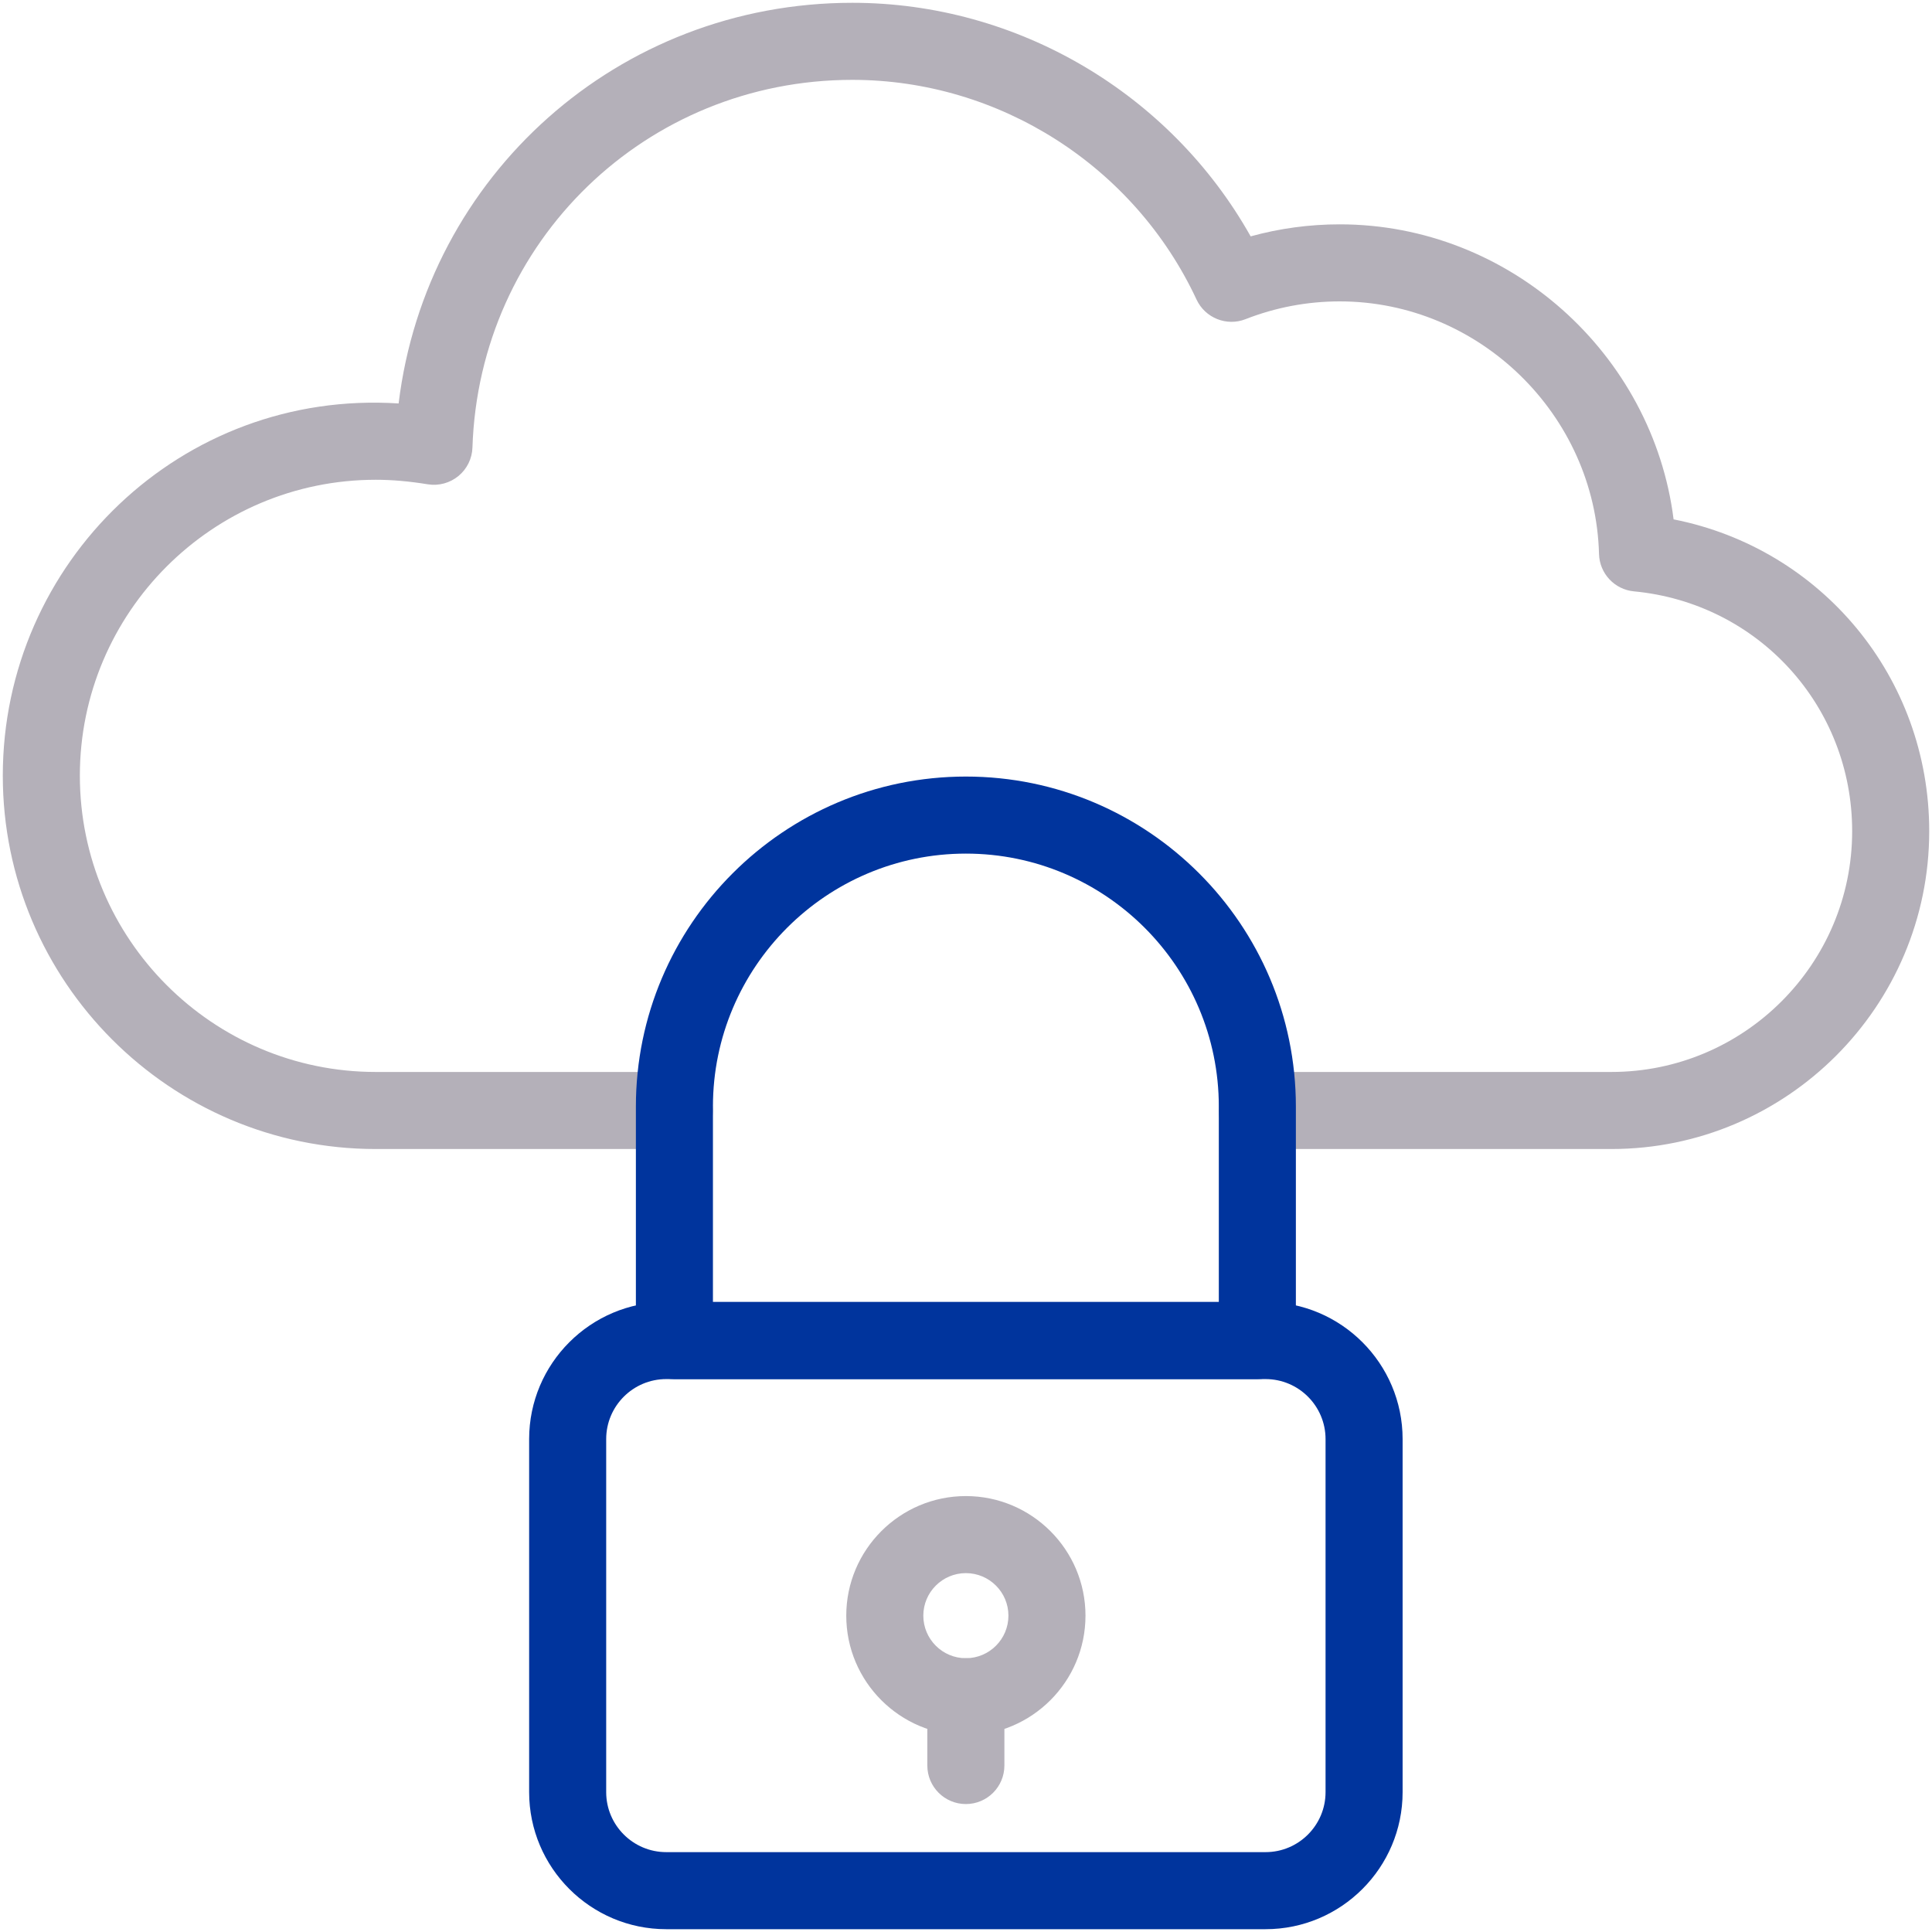 <svg width="194" height="194" viewBox="0 0 194 194" fill="none" xmlns="http://www.w3.org/2000/svg">
<path d="M161.803 115.378H126.247C124.109 115.378 122.379 113.646 122.379 111.509C122.379 109.373 124.109 107.64 126.247 107.64H161.803C175.136 107.64 185.983 96.793 185.983 83.46C185.983 70.915 176.561 60.563 164.066 59.38C162.121 59.195 160.617 57.586 160.564 55.631C160.198 41.644 148.52 30.264 134.529 30.264C131.28 30.264 128.095 30.865 125.065 32.05C123.176 32.792 121.015 31.934 120.15 30.081C113.901 16.678 100.337 8.019 85.587 8.019C64.868 8.019 48.116 24.236 47.44 44.939C47.406 46.049 46.892 47.094 46.031 47.8C45.173 48.505 44.047 48.809 42.951 48.63C41.081 48.326 39.373 48.176 37.73 48.176C21.348 48.176 8.019 61.506 8.019 77.889C8.019 94.294 21.348 107.64 37.73 107.64H67.713C69.852 107.64 71.582 109.373 71.582 111.509C71.582 113.646 69.852 115.378 67.713 115.378H37.73C17.082 115.378 0.281 98.561 0.281 77.889C0.281 56.477 18.205 39.096 40.027 40.513C42.812 17.64 62.08 0.281 85.587 0.281C102.173 0.281 117.516 9.381 125.583 23.734C128.492 22.933 131.488 22.527 134.529 22.527C151.568 22.527 165.967 35.541 168.052 52.151C182.897 55.081 193.721 68.012 193.721 83.46C193.721 101.059 179.402 115.378 161.803 115.378Z" fill="#B4B0B9"/>
<path d="M127.082 193.718H66.897C59.306 193.718 53.133 187.544 53.133 179.956V144.504C53.133 136.916 59.306 130.742 66.897 130.742H127.082C134.668 130.742 140.842 136.916 140.842 144.504V179.956C140.842 187.544 134.668 193.718 127.082 193.718ZM66.897 138.48C63.575 138.48 60.87 141.183 60.87 144.504V179.956C60.87 183.277 63.575 185.98 66.897 185.98H127.082C130.403 185.98 133.104 183.277 133.104 179.956V144.504C133.104 141.183 130.403 138.48 127.082 138.48H66.897Z" fill="#00349D"/>
<path d="M126.255 138.479H67.72C65.582 138.479 63.852 136.747 63.852 134.611V111.113C63.852 92.842 78.718 77.977 96.989 77.977C115.26 77.977 130.124 92.842 130.124 111.113V134.611C130.124 136.747 128.393 138.479 126.255 138.479ZM71.589 130.742H122.386V111.113C122.386 97.107 110.995 85.714 96.989 85.714C82.984 85.714 71.589 97.107 71.589 111.113V130.742Z" fill="#00349D"/>
<path d="M96.987 174.246C90.364 174.246 84.977 168.858 84.977 162.235C84.977 155.614 90.364 150.227 96.987 150.227C103.61 150.227 108.998 155.614 108.998 162.235C108.998 168.858 103.61 174.246 96.987 174.246ZM96.987 157.964C94.63 157.964 92.714 159.88 92.714 162.235C92.714 164.591 94.63 166.508 96.987 166.508C99.345 166.508 101.26 164.591 101.26 162.235C101.26 159.88 99.345 157.964 96.987 157.964Z" fill="#B4B0B9"/>
<path d="M96.986 181.152C94.848 181.152 93.117 179.42 93.117 177.283V170.377C93.117 168.24 94.848 166.508 96.986 166.508C99.124 166.508 100.855 168.24 100.855 170.377V177.283C100.855 179.42 99.124 181.152 96.986 181.152Z" fill="#B4B0B9"/>
</svg>
